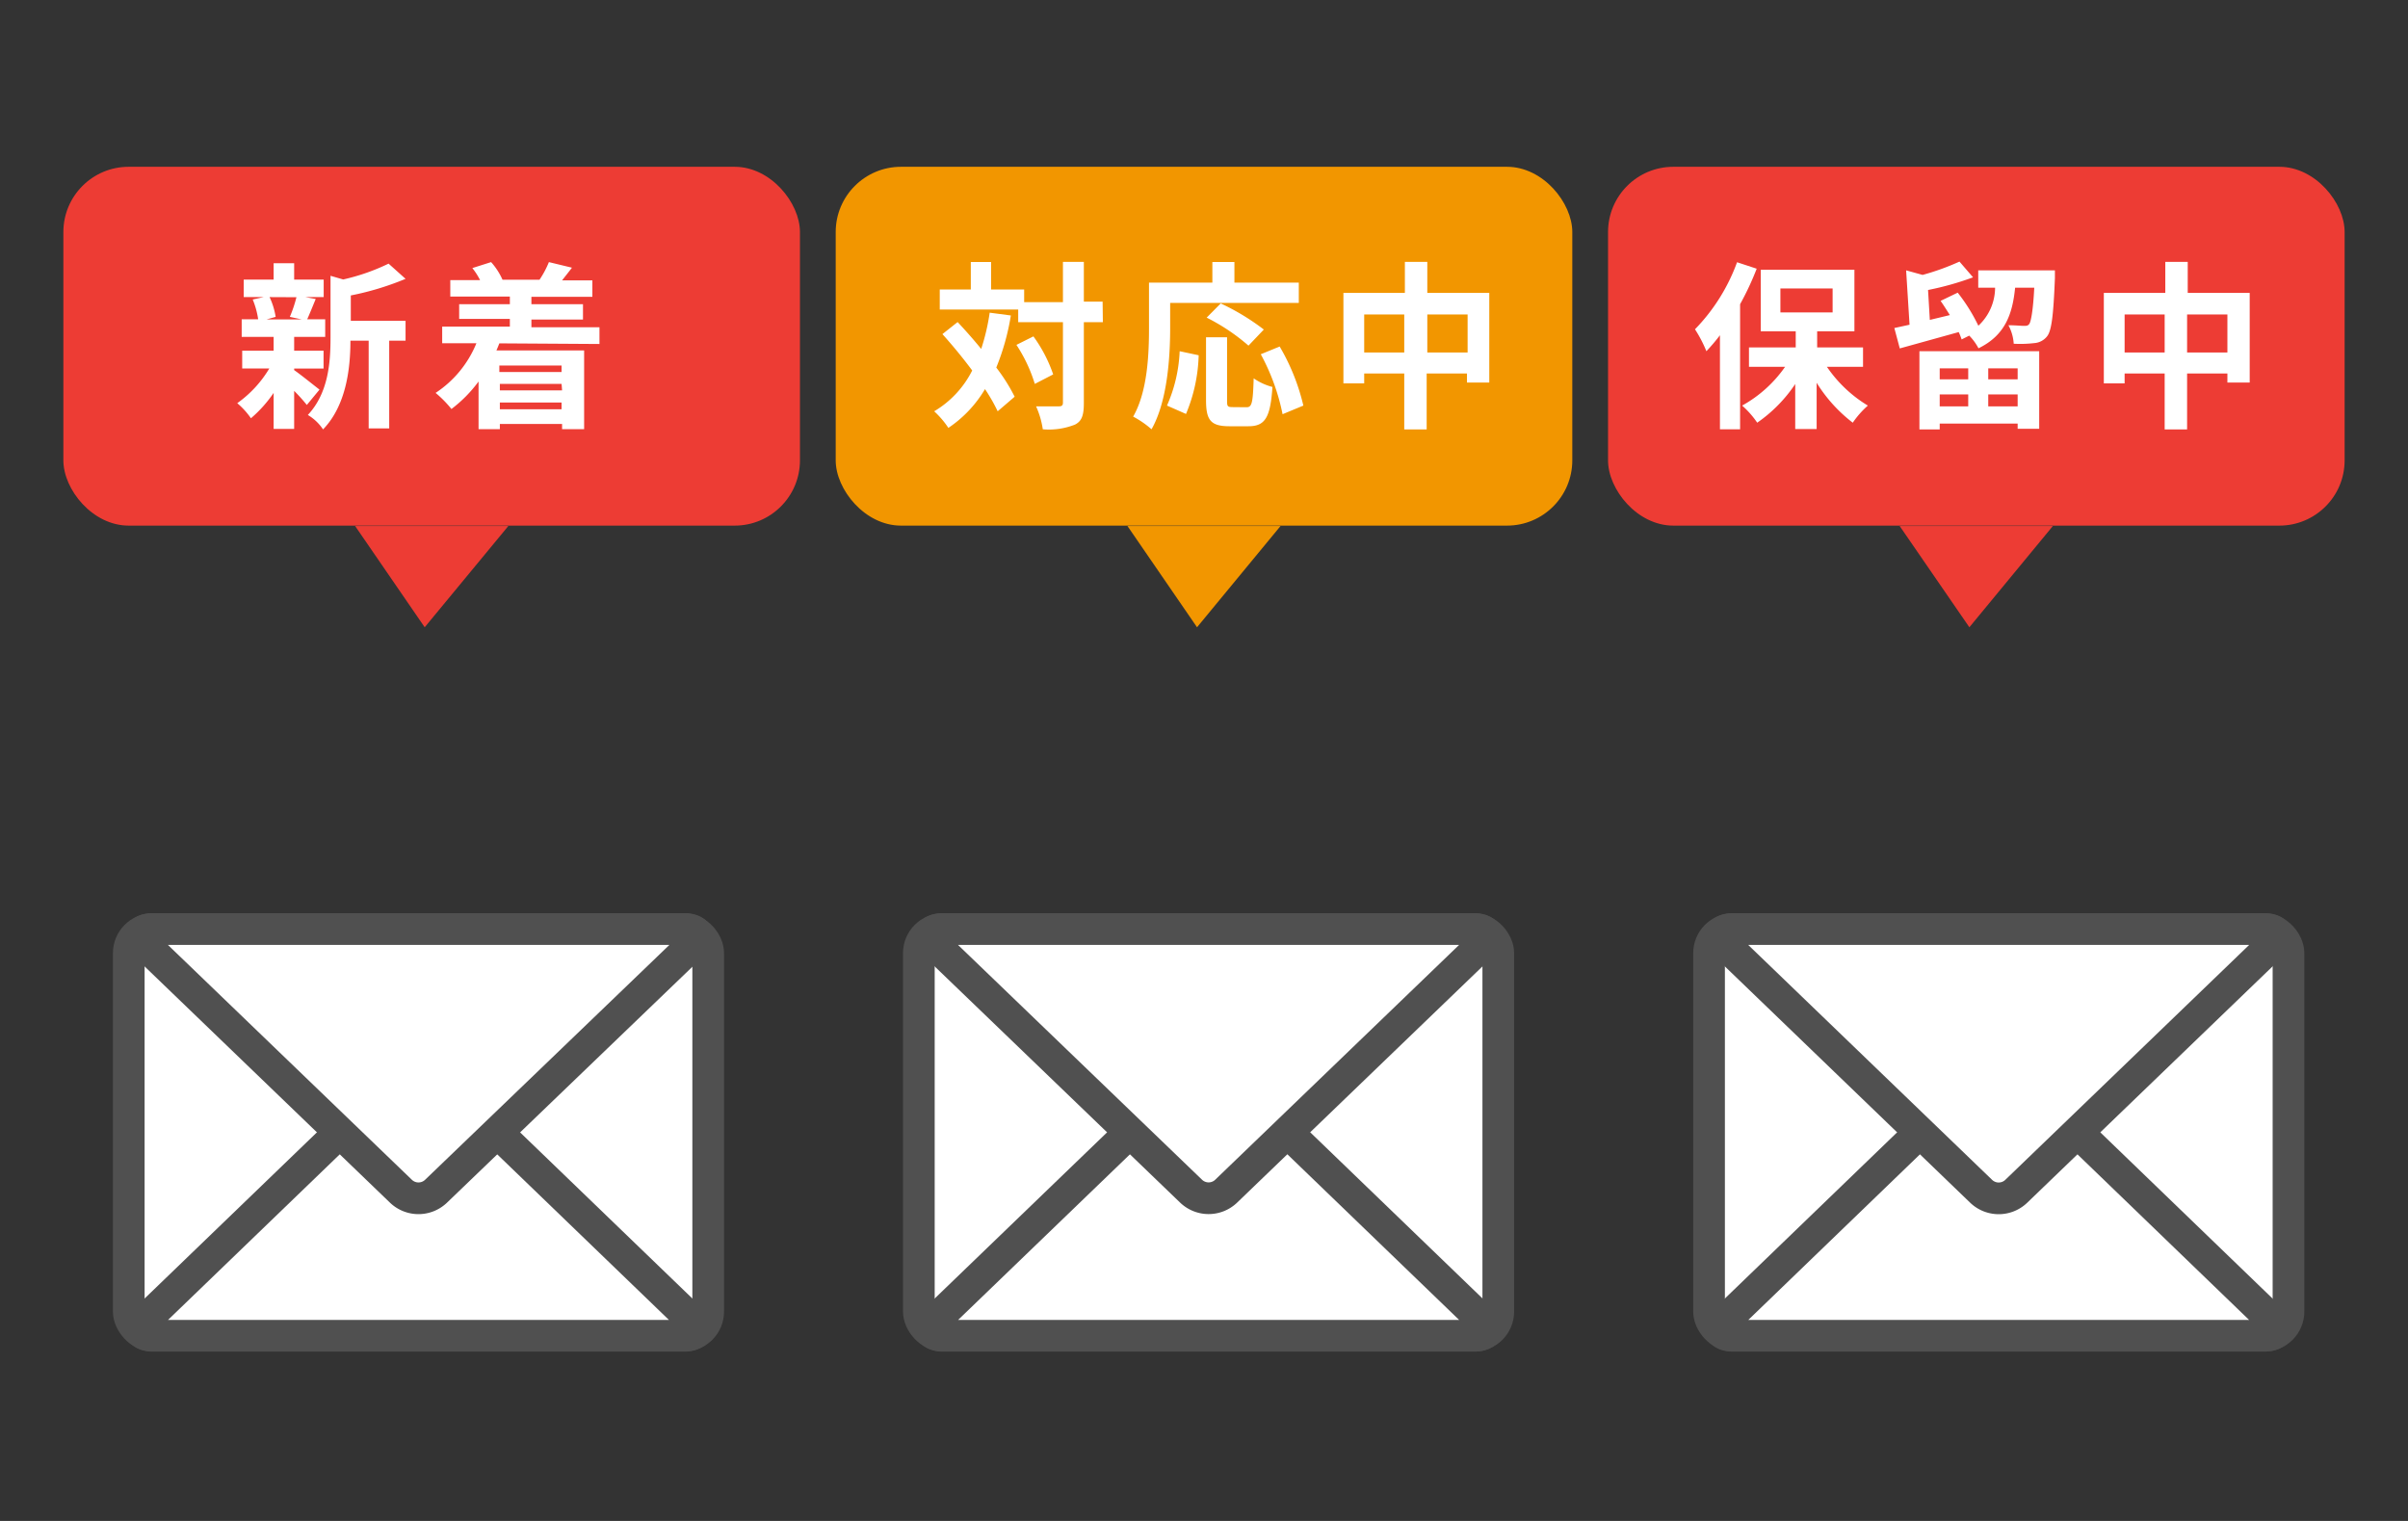 <svg id="レイヤー_1" data-name="レイヤー 1" xmlns="http://www.w3.org/2000/svg" viewBox="0 0 190 120"><rect x="0" y="0" width="190" height="120" fill="#333333" stroke="none"/><defs><style>.cls-1,.cls-5{fill:none;}.cls-2{fill:#ed3c34;}.cls-3{fill:#fff;}.cls-4{fill:#f29600;}.cls-5{stroke:#505050;stroke-miterlimit:10;stroke-width:2.5px;}</style></defs><rect class="cls-1" width="190" height="120"/><rect class="cls-2" x="5" y="13.16" width="58.12" height="28.31" rx="5.15"/><path class="cls-3" d="M23.21,29.2c.51.35,1.67,1.29,2,1.54l-1,1.21a13.26,13.26,0,0,0-1-1.11v3H21.59V31a10.11,10.11,0,0,1-1.79,2,6.12,6.12,0,0,0-1.08-1.19,9,9,0,0,0,2.53-2.74H19.11V27.67h2.48V26.58H19.07V25.19h1.3a6.49,6.49,0,0,0-.43-1.56l.86-.19H19.23V22.06h2.36V20.77h1.62v1.29h2.33v1.38H24.1l.81.15c-.25.61-.48,1.18-.67,1.6h1.42v1.39H23.21v1.09h2.32v1.41H23.21Zm-1.94-5.76A5.71,5.71,0,0,1,21.75,25l-.71.2H23.8l-.93-.2a10.44,10.44,0,0,0,.52-1.55ZM32,26.88H30.71V33.8H29.09V26.88H27.65c0,2.11-.31,5.09-2.16,7a3.73,3.73,0,0,0-1.2-1.14c1.62-1.73,1.79-4.14,1.79-6.09V21.76l1,.29a16.45,16.45,0,0,0,3.58-1.25L32,22a22.52,22.52,0,0,1-4.32,1.31v2H32Z"/><path class="cls-3" d="M39.4,27.09c-.08.2-.15.38-.23.56h6.92v6.21H44.35v-.41H39.44v.41H37.76V30.1a10.5,10.5,0,0,1-2.14,2.17A8.75,8.75,0,0,0,34.37,31a8.56,8.56,0,0,0,3.22-3.92h-2.7V25.77h5.34v-.61h-4V24h4v-.6h-4.7v-1.3h2.35a5.5,5.5,0,0,0-.61-.95l1.48-.47a5.3,5.3,0,0,1,.9,1.39l-.07,0h3.09l-.1,0a7.52,7.52,0,0,0,.74-1.39l1.82.44c-.28.37-.54.69-.78,1h2.39v1.3H41.93V24H46v1.21H41.93v.61H47.3v1.32Zm0,1.75v.51h4.91v-.51Zm4.91,1.45H39.44v.51h4.91Zm0,2v-.53H39.44v.53Z"/><polygon class="cls-2" points="28.02 41.5 40.11 41.5 33.51 49.49 28.02 41.5"/><rect class="cls-4" x="65.94" y="13.16" width="58.12" height="28.31" rx="5.15"/><path class="cls-3" d="M79.76,24.89A18.69,18.69,0,0,1,78.61,29a14.12,14.12,0,0,1,1.45,2.3l-1.34,1.15a13.68,13.68,0,0,0-1-1.75,9.51,9.51,0,0,1-2.89,3.06,7,7,0,0,0-1.12-1.31,7.81,7.81,0,0,0,3-3.22c-.74-1-1.57-2-2.35-2.87l1.2-.95c.61.65,1.25,1.37,1.86,2.12a16.88,16.88,0,0,0,.67-2.86Zm7.26.53h-1.5v6.37c0,1-.17,1.44-.7,1.71a5.58,5.58,0,0,1-2.54.37,6.74,6.74,0,0,0-.53-1.81c.79,0,1.55,0,1.79,0s.33-.07.33-.3V25.42H80.34v-1H74.15V22.84H76.6V20.67h1.6v2.17h2.61v1h3.06V20.66h1.65V23.8H87Zm-5.48,1.12a11.29,11.29,0,0,1,1.56,3l-1.45.75a11.91,11.91,0,0,0-1.45-3.08Z"/><path class="cls-3" d="M92.33,25.87c0,2.28-.21,5.78-1.47,8a7.4,7.4,0,0,0-1.45-1c1.15-2,1.25-5,1.25-7V22.3h5V20.67h1.74V22.3h5.08v1.6H92.33ZM92.08,32a11.81,11.81,0,0,0,1-4.29l1.5.32a12.84,12.84,0,0,1-1,4.63Zm6.28.13c.42,0,.5-.33.56-2.28a4.64,4.64,0,0,0,1.48.68c-.16,2.42-.58,3.1-1.89,3.1H97c-1.49,0-1.84-.5-1.84-2.07V26.61h1.66v4.93c0,.5,0,.58.45.58Zm.15-4.86a15.76,15.76,0,0,0-3.3-2.21l1.11-1.12A18.25,18.25,0,0,1,99.72,26Zm2.46.07A16.72,16.72,0,0,1,102.84,32l-1.64.68a16.89,16.89,0,0,0-1.72-4.73Z"/><path class="cls-3" d="M117.51,23.11v7.07h-1.76v-.71h-3.18v4.41H110.8V29.47h-3.16v.78H106V23.11h4.85V20.66h1.77v2.45Zm-6.71,4.7v-3h-3.16v3Zm5,0v-3h-3.18v3Z"/><polygon class="cls-4" points="88.96 41.5 101.04 41.5 94.45 49.49 88.96 41.5"/><rect class="cls-2" x="126.88" y="13.16" width="58.12" height="28.31" rx="5.15"/><path class="cls-3" d="M138.61,21.2A22.64,22.64,0,0,1,137.3,24v9.87h-1.59V26.45a15,15,0,0,1-1.07,1.26,10.22,10.22,0,0,0-.9-1.73,14.84,14.84,0,0,0,3.32-5.29Zm5.54,7.74A10.42,10.42,0,0,0,147.38,32a7.29,7.29,0,0,0-1.19,1.35,11.82,11.82,0,0,1-2.85-3.15v3.65h-1.69V30.3a11.45,11.45,0,0,1-3,3.05A7,7,0,0,0,137.46,32a10.07,10.07,0,0,0,3.39-3.06H138V27.41h3.69V26.14h-2.76V21.28h7.39v4.86h-2.94v1.27H147v1.53Zm-3.67-4.29h4.12V22.76h-4.12Z"/><path class="cls-3" d="M162.14,21.33s0,.42,0,.62c-.12,2.94-.26,4.16-.63,4.6a1.41,1.41,0,0,1-1,.52,9.69,9.69,0,0,1-1.62.05,3.52,3.52,0,0,0-.42-1.46c.52,0,1,.05,1.21.05s.34,0,.45-.17.29-1,.38-2.84H159c-.21,2.11-.8,3.76-2.89,4.78a4.2,4.2,0,0,0-.73-1l-.6.3a5.77,5.77,0,0,0-.23-.58l-4.65,1.29-.43-1.61,1.2-.26-.27-4.29,1.3.36a19.57,19.57,0,0,0,2.91-1.05l1.07,1.24a23.16,23.16,0,0,1-3.55,1l.14,2.36,1.58-.38c-.24-.38-.49-.78-.73-1.12l1.35-.65a13.88,13.88,0,0,1,1.63,2.61,4.11,4.11,0,0,0,1.32-3h-1.33V21.33Zm-10.69,6.38h9.45v6.12h-1.7v-.41h-6.15v.46h-1.6Zm1.6,1.35v.87h2.25v-.87Zm2.25,3v-.94h-2.25v.94Zm3.9-3h-2.32v.87h2.32Zm0,3v-.94h-2.32v.94Z"/><path class="cls-3" d="M177.51,23.11v7.07h-1.76v-.71h-3.18v4.41H170.8V29.47h-3.16v.78H166V23.11h4.85V20.66h1.77v2.45Zm-6.71,4.7v-3h-3.16v3Zm4.95,0v-3h-3.18v3Z"/><polygon class="cls-2" points="149.89 41.5 161.98 41.5 155.39 49.49 149.89 41.5"/><rect class="cls-3" x="10.16" y="73.3" width="45.72" height="32.08" rx="1.9"/><rect class="cls-5" x="10.16" y="73.3" width="45.72" height="32.08" rx="1.9"/><path class="cls-3" d="M12.06,105.39c-1,0-1.28-.6-.53-1.32l20.12-19.4a2,2,0,0,1,2.74,0l20.12,19.4c.75.72.51,1.32-.54,1.32Z"/><path class="cls-5" d="M12.06,105.39c-1,0-1.28-.6-.53-1.32l20.12-19.4a2,2,0,0,1,2.74,0l20.12,19.4c.75.72.51,1.32-.54,1.32Z"/><path class="cls-3" d="M54,73.3c1.05,0,1.29.6.54,1.33L34.39,94a2,2,0,0,1-2.74,0L11.53,74.63c-.75-.73-.51-1.33.53-1.33Z"/><path class="cls-5" d="M54,73.3c1.05,0,1.29.6.54,1.33L34.39,94a2,2,0,0,1-2.74,0L11.53,74.63c-.75-.73-.51-1.33.53-1.33Z"/><rect class="cls-3" x="72.5" y="73.3" width="45.72" height="32.08" rx="1.9"/><rect class="cls-5" x="72.5" y="73.3" width="45.72" height="32.08" rx="1.9"/><path class="cls-3" d="M74.41,105.39c-1,0-1.29-.6-.54-1.32L94,84.67a2,2,0,0,1,2.74,0l20.12,19.4c.75.72.51,1.32-.53,1.32Z"/><path class="cls-5" d="M74.41,105.39c-1,0-1.29-.6-.54-1.32L94,84.67a2,2,0,0,1,2.74,0l20.12,19.4c.75.72.51,1.32-.53,1.32Z"/><path class="cls-3" d="M116.32,73.3c1,0,1.28.6.53,1.33L96.73,94A2,2,0,0,1,94,94L73.87,74.63c-.75-.73-.51-1.33.54-1.33Z"/><path class="cls-5" d="M116.32,73.3c1,0,1.28.6.53,1.33L96.73,94A2,2,0,0,1,94,94L73.87,74.63c-.75-.73-.51-1.33.54-1.33Z"/><rect class="cls-3" x="134.85" y="73.3" width="45.72" height="32.08" rx="1.9"/><rect class="cls-5" x="134.85" y="73.3" width="45.72" height="32.08" rx="1.9"/><path class="cls-3" d="M136.75,105.39c-1.05,0-1.29-.6-.53-1.32l20.11-19.4a2,2,0,0,1,2.75,0l20.11,19.4c.76.72.52,1.32-.53,1.32Z"/><path class="cls-5" d="M136.75,105.39c-1.05,0-1.29-.6-.53-1.32l20.11-19.4a2,2,0,0,1,2.75,0l20.11,19.4c.76.72.52,1.32-.53,1.32Z"/><path class="cls-3" d="M178.66,73.3c1.05,0,1.29.6.53,1.33L159.08,94a2,2,0,0,1-2.75,0L136.22,74.63c-.76-.73-.52-1.33.53-1.33Z"/><path class="cls-5" d="M178.66,73.3c1.05,0,1.29.6.53,1.33L159.08,94a2,2,0,0,1-2.75,0L136.22,74.63c-.76-.73-.52-1.33.53-1.33Z"/></svg>